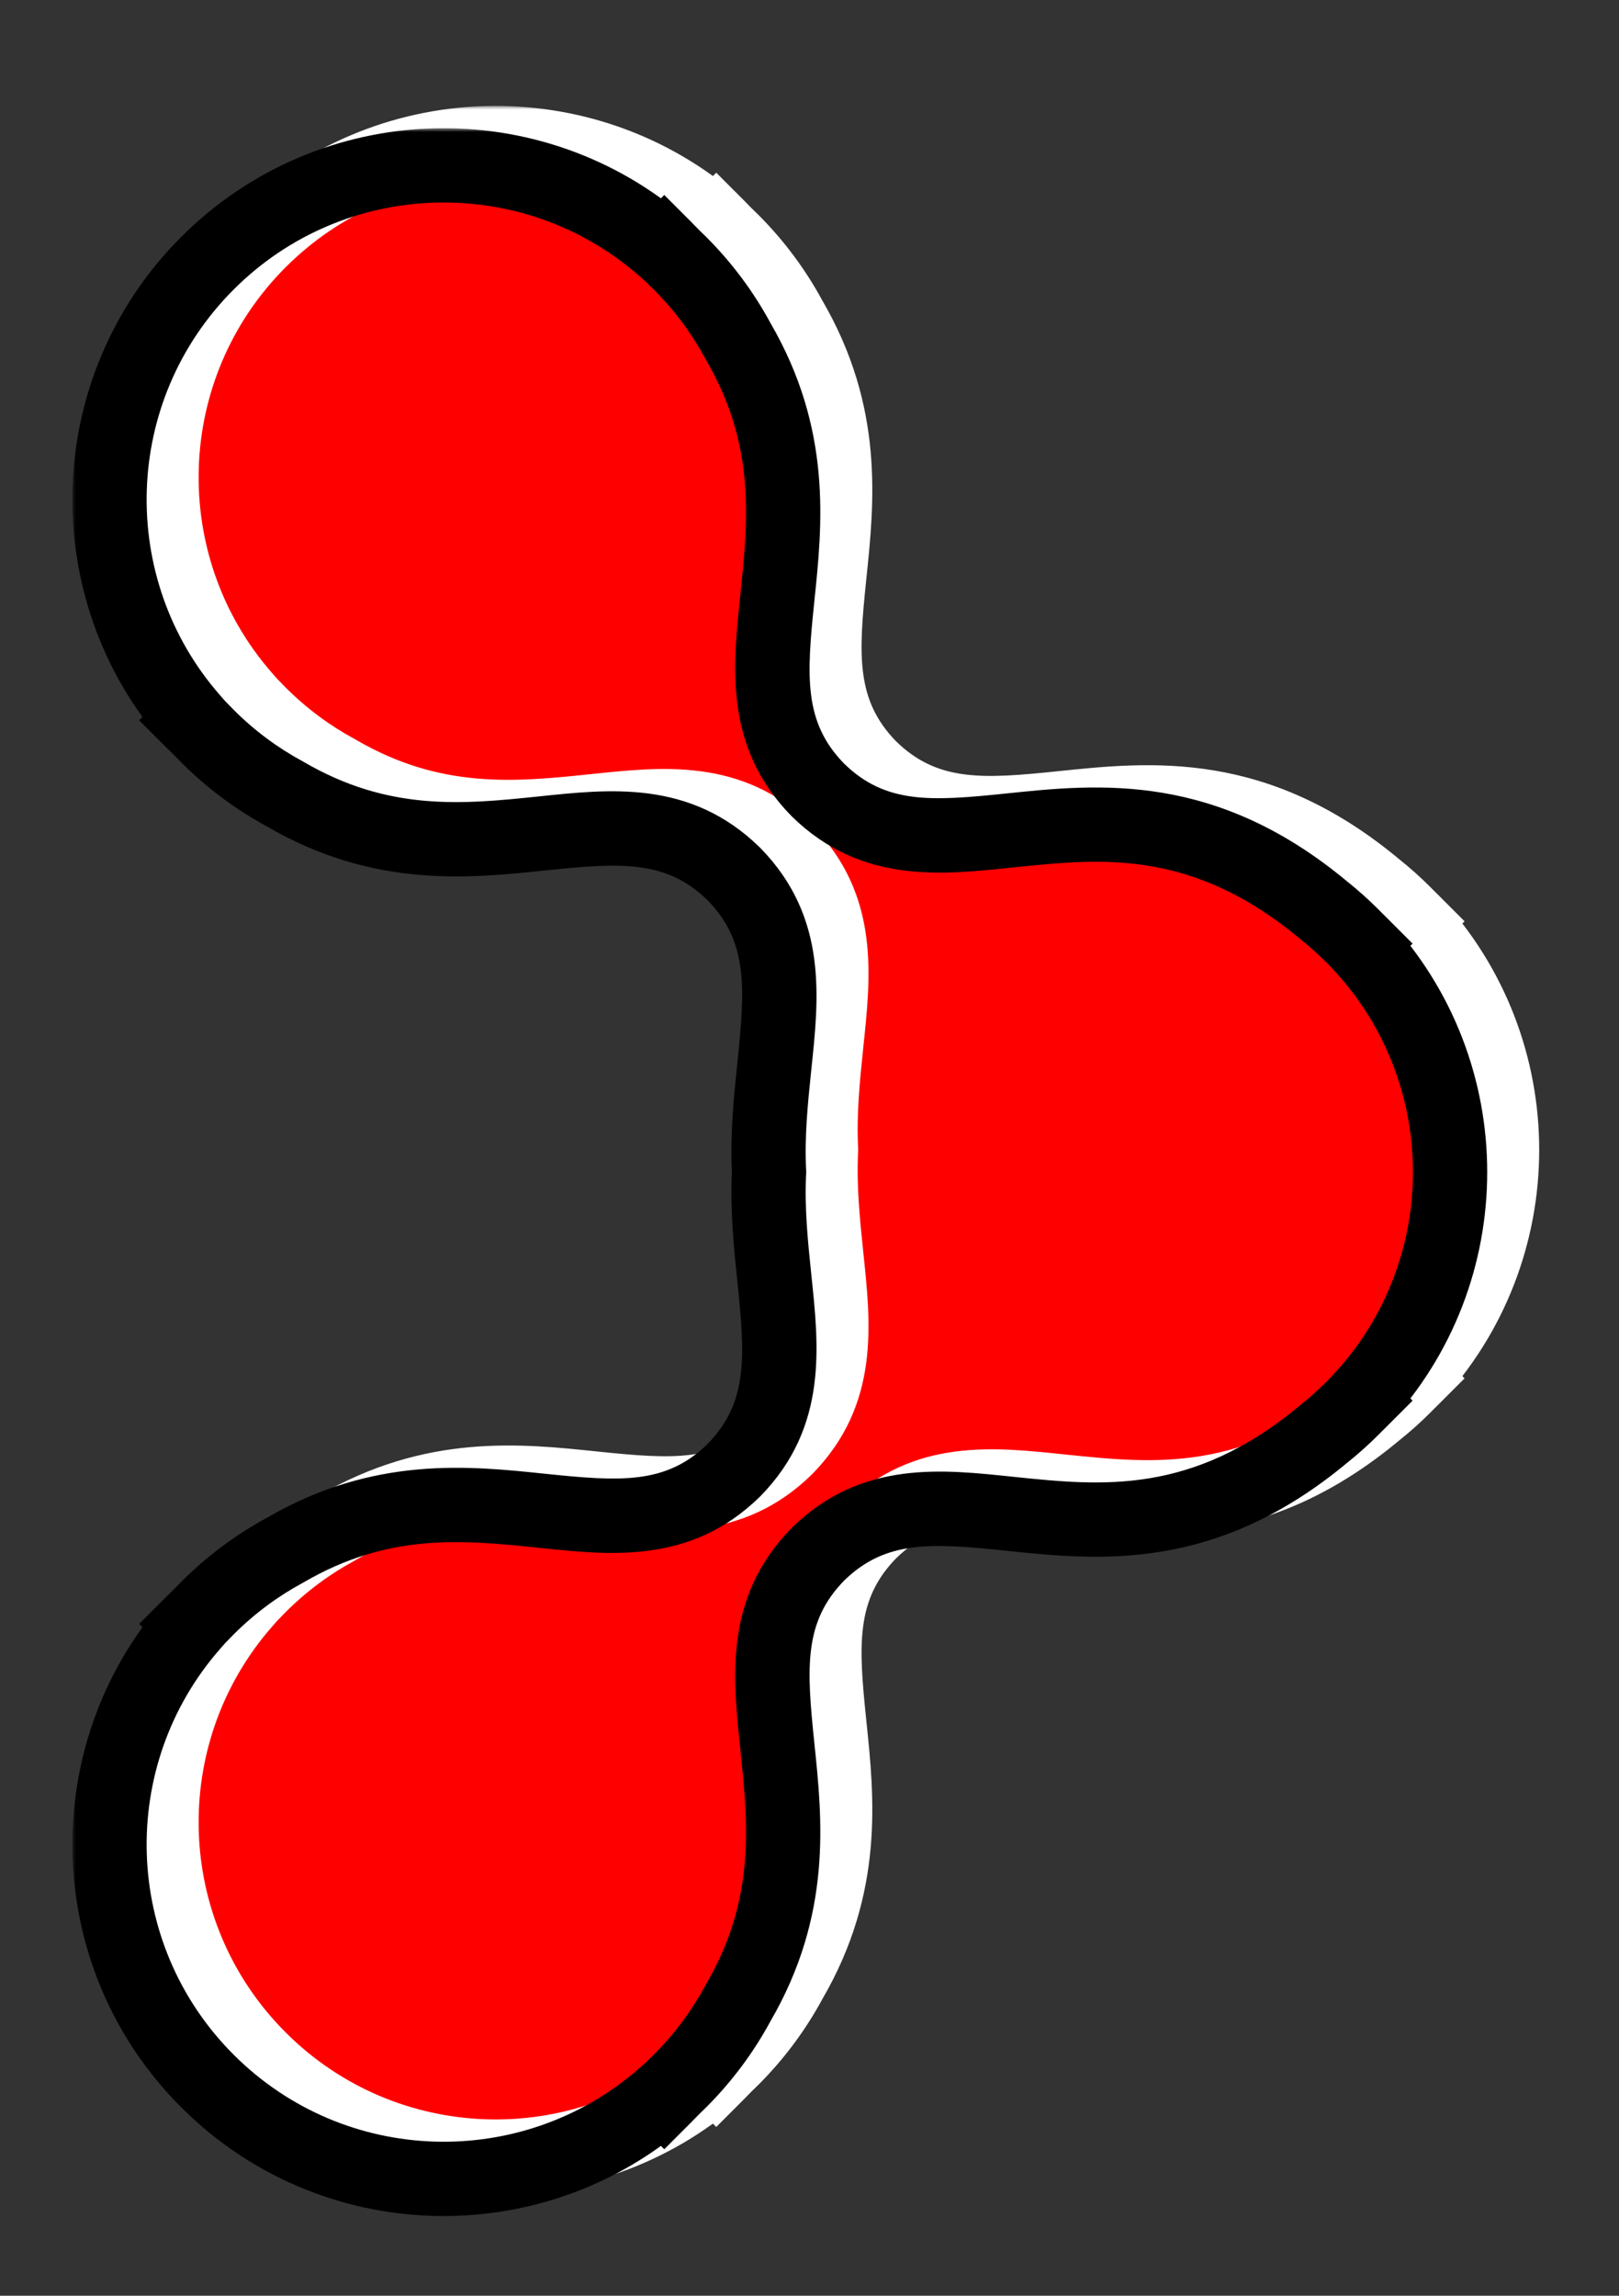 <svg width="218" height="309" viewBox="0 0 218 309" fill="none" xmlns="http://www.w3.org/2000/svg">
<rect x="0" y="0" width="218" height="309" fill="#333333" stroke="none"/>
<circle cx="154.149" cy="154.149" r="45" transform="rotate(-135 154.149 154.149)" fill="#FF0000"/>
<circle cx="63.64" cy="244.659" r="45" transform="rotate(-135 63.64 244.659)" fill="#FF0000"/>
<path d="M102.706 194.277C85.048 211.588 61.412 183.247 29.698 214.96L93.338 278.6C125.051 246.887 96.711 223.251 114.022 205.592C131.68 188.281 155.316 216.622 187.03 184.908L123.39 121.269C91.677 152.982 120.017 176.618 102.706 194.277Z" fill="#FF0000"/>
<circle cx="154.149" cy="154.149" r="45" transform="rotate(-45 154.149 154.149)" fill="#FF0000"/>
<circle cx="63.64" cy="63.64" r="45" transform="rotate(-45 63.64 63.64)" fill="#FF0000"/>
<path d="M114.022 102.706C96.711 85.048 125.051 61.412 93.338 29.698L29.698 93.338C61.412 125.051 85.048 96.711 102.706 114.022C120.017 131.68 91.677 155.316 123.39 187.03L187.03 123.39C155.316 91.677 131.68 120.017 114.022 102.706Z" fill="#FF0000"/>
<mask id="path-7-outside-1_201_85" maskUnits="userSpaceOnUse" x="16.745" y="14.255" width="191" height="282" fill="black">
<rect fill="white" x="16.745" y="14.255" width="191" height="282"/>
<path fill-rule="evenodd" clip-rule="evenodd" d="M34.026 95.149C34.32 95.461 34.62 95.769 34.925 96.075C38.099 99.248 41.628 101.848 45.385 103.876C58.321 111.428 69.763 110.24 79.888 109.189C89.717 108.169 98.305 107.278 105.812 114.637C113.171 122.144 112.28 130.732 111.26 140.561C110.795 145.033 110.304 149.763 110.552 154.765C110.304 159.766 110.795 164.496 111.26 168.968C112.28 178.797 113.171 187.385 105.812 194.892C98.305 202.251 89.717 201.36 79.888 200.34C69.763 199.289 58.321 198.101 45.385 205.653C41.628 207.681 38.099 210.281 34.925 213.454C34.62 213.76 34.32 214.068 34.026 214.38C33.62 214.769 33.213 215.167 32.804 215.576L32.874 215.645C17.381 233.321 18.065 260.233 34.925 277.094C51.786 293.955 78.698 294.639 96.374 279.146L96.444 279.215C96.852 278.807 97.251 278.4 97.64 277.994C97.951 277.699 98.26 277.399 98.565 277.094C101.738 273.921 104.339 270.391 106.366 266.634C113.919 253.698 112.731 242.256 111.68 232.131C110.66 222.302 109.768 213.715 117.127 206.207C124.635 198.848 133.222 199.739 143.051 200.76C155.139 202.014 169.104 203.464 185.248 190.003C186.572 188.949 187.85 187.809 189.075 186.584C189.227 186.432 189.377 186.28 189.526 186.126C189.729 185.928 189.932 185.727 190.135 185.524L190.118 185.506C206.3 168.228 206.3 141.301 190.118 124.023L190.135 124.005C189.932 123.802 189.729 123.601 189.527 123.403C189.377 123.249 189.227 123.097 189.075 122.945C187.85 121.72 186.571 120.58 185.247 119.525C169.104 106.065 155.139 107.514 143.051 108.769C133.222 109.789 124.635 110.681 117.127 103.322C109.768 95.814 110.66 87.227 111.68 77.398C112.731 67.273 113.918 55.831 106.366 42.895C104.339 39.138 101.738 35.608 98.565 32.435C98.26 32.13 97.951 31.83 97.64 31.535C97.251 31.13 96.852 30.722 96.444 30.314L96.374 30.383C78.698 14.89 51.786 15.574 34.925 32.435C18.065 49.296 17.381 76.208 32.874 93.884L32.804 93.953C33.213 94.362 33.62 94.76 34.026 95.149Z"/>
</mask>
<path d="M34.026 95.149L37.66 91.715L37.574 91.625L37.485 91.539L34.026 95.149ZM34.925 96.075L31.39 99.61L31.39 99.61L34.925 96.075ZM45.385 103.876L47.906 99.558L47.834 99.515L47.76 99.475L45.385 103.876ZM79.888 109.189L79.372 104.216L79.372 104.216L79.888 109.189ZM105.812 114.637L109.382 111.137L109.348 111.101L109.312 111.067L105.812 114.637ZM111.26 140.561L116.233 141.077L116.233 141.077L111.26 140.561ZM110.552 154.765L115.546 155.012L115.558 154.765L115.546 154.517L110.552 154.765ZM111.26 168.968L106.286 169.484L106.286 169.484L111.26 168.968ZM105.812 194.892L109.312 198.462L109.348 198.428L109.383 198.392L105.812 194.892ZM79.888 200.34L79.372 205.313L79.372 205.313L79.888 200.34ZM45.385 205.653L47.76 210.053L47.834 210.014L47.906 209.971L45.385 205.653ZM34.925 213.454L38.461 216.99L38.461 216.99L34.925 213.454ZM34.026 214.38L37.485 217.99L37.574 217.904L37.659 217.814L34.026 214.38ZM32.804 215.576L29.269 212.04L25.733 215.576L29.269 219.111L32.804 215.576ZM32.874 215.645L36.634 218.941L39.72 215.42L36.409 212.11L32.874 215.645ZM34.925 277.094L31.39 280.63L31.39 280.63L34.925 277.094ZM96.374 279.146L99.909 275.61L96.599 272.3L93.078 275.386L96.374 279.146ZM96.444 279.215L92.908 282.751L96.444 286.286L99.979 282.751L96.444 279.215ZM97.64 277.994L94.205 274.36L94.115 274.445L94.029 274.535L97.64 277.994ZM98.565 277.094L102.1 280.63L102.101 280.63L98.565 277.094ZM106.366 266.634L102.048 264.113L102.006 264.186L101.966 264.26L106.366 266.634ZM111.68 232.131L116.653 231.615L116.653 231.615L111.68 232.131ZM117.127 206.207L113.627 202.637L113.592 202.672L113.557 202.707L117.127 206.207ZM143.051 200.76L143.567 195.786L143.567 195.786L143.051 200.76ZM185.248 190.003L182.133 186.092L182.089 186.127L182.046 186.163L185.248 190.003ZM189.526 186.126L186.028 182.553L185.984 182.597L185.942 182.641L189.526 186.126ZM190.135 185.524L193.671 189.059L197.206 185.524L193.671 181.988L190.135 185.524ZM190.118 185.506L186.469 182.088L183.161 185.62L186.582 189.042L190.118 185.506ZM190.118 124.023L186.583 120.486L183.16 123.908L186.469 127.441L190.118 124.023ZM190.135 124.005L193.67 127.542L197.207 124.006L193.671 120.47L190.135 124.005ZM189.527 123.403L185.942 126.889L185.985 126.933L186.029 126.976L189.527 123.403ZM185.247 119.525L182.045 123.366L182.089 123.402L182.133 123.437L185.247 119.525ZM143.051 108.769L143.567 113.742L143.567 113.742L143.051 108.769ZM117.127 103.322L113.557 106.822L113.592 106.857L113.627 106.892L117.127 103.322ZM111.68 77.398L106.707 76.882L106.707 76.882L111.68 77.398ZM106.366 42.895L101.966 45.269L102.006 45.343L102.048 45.416L106.366 42.895ZM98.565 32.435L102.101 28.899L102.101 28.899L98.565 32.435ZM97.64 31.535L94.029 34.994L94.115 35.084L94.205 35.169L97.64 31.535ZM96.444 30.314L99.979 26.778L96.444 23.243L92.908 26.778L96.444 30.314ZM96.374 30.383L93.078 34.143L96.599 37.229L99.909 33.919L96.374 30.383ZM34.925 32.435L38.461 35.971L38.461 35.971L34.925 32.435ZM32.874 93.884L36.409 97.419L39.72 94.109L36.634 90.588L32.874 93.884ZM32.804 93.953L29.268 90.418L25.733 93.953L29.268 97.489L32.804 93.953ZM30.392 98.584C30.719 98.93 31.052 99.272 31.39 99.61L38.461 92.539C38.189 92.267 37.922 91.992 37.66 91.715L30.392 98.584ZM31.39 99.61C34.91 103.13 38.831 106.021 43.011 108.276L47.76 99.475C44.425 97.676 41.288 95.366 38.461 92.539L31.39 99.61ZM42.864 108.194C57.32 116.634 70.24 115.218 80.404 114.163L79.372 104.216C69.287 105.263 59.322 106.223 47.906 99.558L42.864 108.194ZM80.404 114.163C90.568 113.108 96.704 112.71 102.312 118.208L109.312 111.067C99.906 101.846 88.867 103.231 79.372 104.216L80.404 114.163ZM102.241 118.137C107.739 123.745 107.341 129.881 106.286 140.045L116.233 141.077C117.218 131.582 118.603 120.543 109.382 111.137L102.241 118.137ZM106.286 140.045C105.827 144.473 105.289 149.571 105.558 155.012L115.546 154.517C115.32 149.955 115.764 145.594 116.233 141.077L106.286 140.045ZM116.233 168.452C115.764 163.935 115.32 159.574 115.546 155.012L105.558 154.517C105.289 159.958 105.827 165.056 106.286 169.484L116.233 168.452ZM109.383 198.392C118.603 188.986 117.218 177.947 116.233 168.452L106.286 169.484C107.341 179.648 107.739 185.784 102.241 191.392L109.383 198.392ZM79.372 205.313C88.867 206.298 99.906 207.683 109.312 198.462L102.312 191.321C96.704 196.819 90.568 196.421 80.404 195.366L79.372 205.313ZM47.906 209.971C59.322 203.306 69.287 204.266 79.372 205.313L80.404 195.366C70.24 194.311 57.321 192.895 42.864 201.335L47.906 209.971ZM38.461 216.99C41.288 214.163 44.425 211.853 47.76 210.053L43.011 201.253C38.832 203.508 34.91 206.399 31.39 209.919L38.461 216.99ZM37.659 217.814C37.922 217.537 38.189 217.262 38.461 216.99L31.39 209.919C31.052 210.257 30.719 210.599 30.392 210.945L37.659 217.814ZM36.34 219.111C36.723 218.728 37.105 218.354 37.485 217.99L30.567 210.769C30.135 211.183 29.702 211.607 29.269 212.04L36.34 219.111ZM36.409 212.11L36.34 212.04L29.269 219.111L29.338 219.181L36.409 212.11ZM38.461 273.558C23.475 258.572 22.865 234.649 36.634 218.941L29.114 212.35C11.896 231.993 12.654 261.894 31.39 280.63L38.461 273.558ZM93.078 275.386C77.37 289.154 53.447 288.544 38.461 273.558L31.39 280.63C50.126 299.365 80.026 300.123 99.67 282.906L93.078 275.386ZM99.979 275.68L99.909 275.61L92.839 282.681L92.908 282.751L99.979 275.68ZM94.029 274.535C93.665 274.914 93.292 275.296 92.908 275.68L99.979 282.751C100.413 282.317 100.836 281.885 101.25 281.453L94.029 274.535ZM95.03 273.558C94.757 273.83 94.483 274.098 94.205 274.36L101.074 281.627C101.42 281.3 101.762 280.968 102.1 280.63L95.03 273.558ZM101.966 264.26C100.166 267.594 97.856 270.732 95.029 273.558L102.101 280.63C105.621 277.109 108.511 273.188 110.766 269.009L101.966 264.26ZM106.707 232.647C107.753 242.732 108.713 252.697 102.048 264.113L110.684 269.155C119.124 254.699 117.708 241.779 116.653 231.615L106.707 232.647ZM113.557 202.707C104.336 212.113 105.721 223.153 106.707 232.647L116.653 231.615C115.598 221.451 115.2 215.316 120.698 209.708L113.557 202.707ZM143.567 195.786C134.073 194.801 123.033 193.416 113.627 202.637L120.628 209.778C126.236 204.28 132.371 204.678 142.535 205.733L143.567 195.786ZM182.046 186.163C174.645 192.334 167.937 194.952 161.811 195.967C155.547 197.005 149.674 196.42 143.567 195.786L142.535 205.733C148.516 206.354 155.67 207.121 163.446 205.833C171.36 204.521 179.707 201.133 188.45 193.843L182.046 186.163ZM185.539 183.049C184.447 184.14 183.31 185.155 182.133 186.092L188.363 193.914C189.833 192.743 191.252 191.478 192.61 190.12L185.539 183.049ZM185.942 182.641C185.809 182.777 185.675 182.913 185.539 183.049L192.61 190.12C192.779 189.951 192.945 189.782 193.111 189.612L185.942 182.641ZM186.6 181.988C186.409 182.179 186.218 182.368 186.028 182.553L193.024 189.699C193.24 189.488 193.455 189.275 193.671 189.059L186.6 181.988ZM186.582 189.042L186.6 189.059L193.671 181.988L193.654 181.971L186.582 189.042ZM186.469 127.441C200.85 142.796 200.85 166.733 186.469 182.088L193.767 188.924C211.751 169.723 211.751 139.806 193.767 120.605L186.469 127.441ZM193.653 127.559L193.67 127.542L186.601 120.469L186.583 120.486L193.653 127.559ZM193.671 120.47C193.455 120.254 193.24 120.041 193.025 119.83L186.029 126.976C186.219 127.162 186.409 127.35 186.6 127.541L193.671 120.47ZM185.539 126.48C185.675 126.616 185.809 126.752 185.942 126.889L193.111 119.917C192.946 119.747 192.779 119.578 192.61 119.409L185.539 126.48ZM182.133 123.437C183.31 124.374 184.447 125.388 185.539 126.48L192.61 119.409C191.252 118.051 189.833 116.786 188.362 115.614L182.133 123.437ZM188.449 115.685C179.707 108.396 171.36 105.008 163.446 103.696C155.67 102.408 148.516 103.175 142.535 103.796L143.567 113.742C149.674 113.109 155.547 112.524 161.811 113.562C167.937 114.577 174.645 117.195 182.045 123.366L188.449 115.685ZM142.535 103.796C132.371 104.851 126.236 105.249 120.628 99.751L113.627 106.892C123.033 116.113 134.073 114.728 143.567 113.742L142.535 103.796ZM120.698 99.821C115.2 94.213 115.598 88.078 116.653 77.914L106.707 76.882C105.721 86.376 104.336 97.416 113.557 106.822L120.698 99.821ZM116.653 77.914C117.708 67.75 119.124 54.83 110.684 40.374L102.048 45.416C108.713 56.832 107.753 66.796 106.707 76.882L116.653 77.914ZM110.766 40.52C108.511 36.341 105.621 32.42 102.101 28.899L95.029 35.971C97.856 38.797 100.167 41.935 101.966 45.269L110.766 40.52ZM102.101 28.899C101.762 28.561 101.42 28.229 101.074 27.902L94.205 35.169C94.483 35.431 94.757 35.699 95.029 35.971L102.101 28.899ZM101.25 28.076C100.836 27.644 100.413 27.212 99.979 26.778L92.908 33.849C93.292 34.233 93.665 34.615 94.029 34.994L101.25 28.076ZM92.908 26.778L92.839 26.848L99.909 33.919L99.979 33.849L92.908 26.778ZM99.67 26.623C80.026 9.406 50.125 10.164 31.39 28.899L38.461 35.971C53.447 20.985 77.37 20.375 93.078 34.143L99.67 26.623ZM31.39 28.899C12.654 47.635 11.896 77.536 29.113 97.179L36.634 90.588C22.865 74.879 23.475 50.956 38.461 35.971L31.39 28.899ZM29.338 90.348L29.268 90.418L36.34 97.489L36.409 97.419L29.338 90.348ZM29.268 97.489C29.702 97.922 30.135 98.346 30.567 98.76L37.485 91.539C37.105 91.175 36.723 90.802 36.34 90.418L29.268 97.489Z" fill="white" mask="url(#path-7-outside-1_201_85)"/>
<mask id="path-9-outside-2_201_85" maskUnits="userSpaceOnUse" x="9.745" y="17.255" width="191" height="282" fill="black">
<rect fill="white" x="9.745" y="17.255" width="191" height="282"/>
<path fill-rule="evenodd" clip-rule="evenodd" d="M27.026 98.149C27.32 98.461 27.62 98.769 27.925 99.075C31.099 102.248 34.628 104.848 38.385 106.876C51.321 114.428 62.763 113.24 72.888 112.189C82.717 111.169 91.305 110.278 98.812 117.637C106.171 125.144 105.28 133.732 104.26 143.561C103.795 148.033 103.304 152.763 103.552 157.765C103.304 162.766 103.795 167.496 104.26 171.968C105.28 181.797 106.171 190.385 98.812 197.892C91.305 205.251 82.717 204.36 72.888 203.34C62.764 202.289 51.321 201.101 38.385 208.653C34.628 210.681 31.099 213.281 27.925 216.454C27.62 216.76 27.32 217.068 27.026 217.38C26.62 217.769 26.213 218.167 25.804 218.576L25.874 218.645C10.381 236.321 11.065 263.233 27.925 280.094C44.786 296.955 71.698 297.639 89.374 282.146L89.444 282.215C89.852 281.807 90.251 281.4 90.64 280.994C90.951 280.699 91.26 280.399 91.565 280.094C94.738 276.921 97.339 273.391 99.366 269.634C106.919 256.698 105.731 245.256 104.68 235.131C103.66 225.302 102.768 216.715 110.127 209.207C117.635 201.848 126.222 202.739 136.051 203.76C148.139 205.014 162.104 206.464 178.248 193.003C179.572 191.949 180.85 190.809 182.075 189.584C182.227 189.432 182.377 189.28 182.526 189.126C182.729 188.928 182.932 188.727 183.135 188.524L183.118 188.506C199.3 171.228 199.3 144.301 183.118 127.023L183.135 127.005C182.932 126.802 182.729 126.601 182.527 126.403C182.377 126.249 182.227 126.097 182.075 125.945C180.85 124.72 179.571 123.58 178.247 122.525C162.104 109.065 148.139 110.514 136.051 111.769C126.222 112.789 117.635 113.681 110.127 106.322C102.768 98.814 103.66 90.227 104.68 80.398C105.731 70.273 106.918 58.831 99.366 45.895C97.339 42.138 94.738 38.608 91.565 35.435C91.26 35.13 90.951 34.83 90.64 34.535C90.251 34.13 89.852 33.722 89.444 33.314L89.374 33.383C71.698 17.89 44.786 18.574 27.925 35.435C11.065 52.296 10.381 79.208 25.874 96.884L25.804 96.953C26.213 97.362 26.62 97.76 27.026 98.149Z"/>
</mask>
<path d="M27.026 98.149L30.66 94.715L30.574 94.625L30.485 94.539L27.026 98.149ZM27.925 99.075L24.39 102.61L24.39 102.61L27.925 99.075ZM38.385 106.876L40.906 102.558L40.834 102.515L40.76 102.475L38.385 106.876ZM72.888 112.189L72.372 107.216L72.372 107.216L72.888 112.189ZM98.812 117.637L102.382 114.137L102.348 114.101L102.312 114.067L98.812 117.637ZM104.26 143.561L109.233 144.077L109.233 144.077L104.26 143.561ZM103.552 157.765L108.546 158.012L108.558 157.765L108.546 157.517L103.552 157.765ZM104.26 171.968L99.286 172.484L99.286 172.484L104.26 171.968ZM98.812 197.892L102.312 201.462L102.348 201.428L102.383 201.392L98.812 197.892ZM72.888 203.34L72.372 208.313L72.372 208.313L72.888 203.34ZM38.385 208.653L40.76 213.053L40.834 213.014L40.906 212.971L38.385 208.653ZM27.925 216.454L31.461 219.99L31.461 219.99L27.925 216.454ZM27.026 217.38L30.485 220.99L30.574 220.904L30.659 220.814L27.026 217.38ZM25.804 218.576L22.269 215.04L18.733 218.576L22.269 222.111L25.804 218.576ZM25.874 218.645L29.634 221.941L32.72 218.42L29.409 215.11L25.874 218.645ZM27.925 280.094L24.39 283.63L24.39 283.63L27.925 280.094ZM89.374 282.146L92.909 278.61L89.599 275.3L86.078 278.386L89.374 282.146ZM89.444 282.215L85.908 285.751L89.444 289.286L92.979 285.751L89.444 282.215ZM90.64 280.994L87.205 277.36L87.115 277.445L87.029 277.535L90.64 280.994ZM91.565 280.094L95.1 283.63L95.1 283.63L91.565 280.094ZM99.366 269.634L95.048 267.113L95.006 267.186L94.966 267.26L99.366 269.634ZM104.68 235.131L109.653 234.615L109.653 234.615L104.68 235.131ZM110.127 209.207L106.627 205.637L106.592 205.672L106.557 205.707L110.127 209.207ZM136.051 203.76L136.567 198.786L136.567 198.786L136.051 203.76ZM178.248 193.003L175.133 189.092L175.089 189.127L175.046 189.163L178.248 193.003ZM182.526 189.126L179.028 185.553L178.984 185.597L178.942 185.641L182.526 189.126ZM183.135 188.524L186.671 192.059L190.206 188.524L186.671 184.988L183.135 188.524ZM183.118 188.506L179.469 185.088L176.161 188.62L179.582 192.042L183.118 188.506ZM183.118 127.023L179.583 123.486L176.16 126.908L179.469 130.441L183.118 127.023ZM183.135 127.005L186.67 130.542L190.207 127.006L186.671 123.47L183.135 127.005ZM182.527 126.403L178.942 129.889L178.985 129.933L179.029 129.976L182.527 126.403ZM178.247 122.525L175.045 126.366L175.089 126.402L175.133 126.437L178.247 122.525ZM136.051 111.769L136.567 116.742L136.567 116.742L136.051 111.769ZM110.127 106.322L106.557 109.822L106.592 109.857L106.627 109.892L110.127 106.322ZM104.68 80.398L99.707 79.882L99.707 79.882L104.68 80.398ZM99.366 45.895L94.966 48.269L95.006 48.343L95.048 48.416L99.366 45.895ZM91.565 35.435L95.1 31.899L95.1 31.899L91.565 35.435ZM90.64 34.535L87.029 37.994L87.115 38.084L87.205 38.169L90.64 34.535ZM89.444 33.314L92.979 29.778L89.444 26.243L85.908 29.778L89.444 33.314ZM89.374 33.383L86.078 37.143L89.599 40.229L92.909 36.919L89.374 33.383ZM27.925 35.435L31.461 38.971L31.461 38.971L27.925 35.435ZM25.874 96.884L29.409 100.419L32.72 97.109L29.634 93.588L25.874 96.884ZM25.804 96.953L22.268 93.418L18.733 96.953L22.268 100.489L25.804 96.953ZM23.392 101.584C23.719 101.93 24.052 102.272 24.39 102.61L31.461 95.539C31.189 95.267 30.922 94.992 30.66 94.715L23.392 101.584ZM24.39 102.61C27.91 106.13 31.831 109.021 36.011 111.276L40.76 102.475C37.425 100.676 34.288 98.366 31.461 95.539L24.39 102.61ZM35.864 111.194C50.32 119.634 63.24 118.218 73.404 117.163L72.372 107.216C62.287 108.263 52.322 109.223 40.906 102.558L35.864 111.194ZM73.404 117.163C83.568 116.108 89.704 115.71 95.312 121.208L102.312 114.067C92.906 104.846 81.867 106.231 72.372 107.216L73.404 117.163ZM95.241 121.137C100.739 126.745 100.341 132.881 99.286 143.045L109.233 144.077C110.218 134.582 111.603 123.543 102.382 114.137L95.241 121.137ZM99.286 143.045C98.827 147.473 98.289 152.571 98.558 158.012L108.546 157.517C108.32 152.955 108.764 148.594 109.233 144.077L99.286 143.045ZM109.233 171.452C108.764 166.935 108.32 162.574 108.546 158.012L98.558 157.517C98.289 162.958 98.827 168.056 99.286 172.484L109.233 171.452ZM102.383 201.392C111.603 191.986 110.218 180.947 109.233 171.452L99.286 172.484C100.341 182.648 100.739 188.784 95.241 194.392L102.383 201.392ZM72.372 208.313C81.867 209.298 92.906 210.683 102.312 201.462L95.312 194.321C89.704 199.819 83.568 199.421 73.404 198.366L72.372 208.313ZM40.906 212.971C52.322 206.306 62.287 207.266 72.372 208.313L73.404 198.366C63.24 197.311 50.321 195.895 35.864 204.335L40.906 212.971ZM31.461 219.99C34.288 217.163 37.425 214.853 40.76 213.053L36.011 204.253C31.832 206.508 27.91 209.399 24.39 212.919L31.461 219.99ZM30.659 220.814C30.922 220.537 31.189 220.262 31.461 219.99L24.39 212.919C24.052 213.257 23.719 213.599 23.392 213.945L30.659 220.814ZM29.34 222.111C29.723 221.728 30.105 221.354 30.485 220.99L23.567 213.769C23.135 214.183 22.702 214.607 22.269 215.04L29.34 222.111ZM29.409 215.11L29.34 215.04L22.269 222.111L22.338 222.181L29.409 215.11ZM31.461 276.558C16.475 261.572 15.865 237.649 29.634 221.941L22.114 215.35C4.896 234.993 5.654 264.894 24.39 283.63L31.461 276.558ZM86.078 278.386C70.37 292.154 46.447 291.544 31.461 276.558L24.39 283.63C43.126 302.365 73.026 303.123 92.67 285.906L86.078 278.386ZM92.979 278.68L92.909 278.61L85.839 285.681L85.908 285.751L92.979 278.68ZM87.029 277.535C86.665 277.914 86.292 278.296 85.908 278.68L92.979 285.751C93.413 285.317 93.836 284.885 94.25 284.453L87.029 277.535ZM88.03 276.558C87.757 276.83 87.483 277.098 87.205 277.36L94.074 284.627C94.42 284.3 94.762 283.968 95.1 283.63L88.03 276.558ZM94.966 267.26C93.166 270.594 90.856 273.732 88.029 276.558L95.1 283.63C98.621 280.109 101.511 276.188 103.766 272.009L94.966 267.26ZM99.707 235.647C100.753 245.732 101.713 255.697 95.048 267.113L103.684 272.155C112.124 257.699 110.708 244.779 109.653 234.615L99.707 235.647ZM106.557 205.707C97.336 215.113 98.721 226.153 99.707 235.647L109.653 234.615C108.598 224.451 108.2 218.316 113.698 212.708L106.557 205.707ZM136.567 198.786C127.073 197.801 116.033 196.416 106.627 205.637L113.628 212.778C119.236 207.28 125.371 207.678 135.535 208.733L136.567 198.786ZM175.046 189.163C167.645 195.334 160.937 197.952 154.811 198.967C148.547 200.005 142.674 199.42 136.567 198.786L135.535 208.733C141.516 209.354 148.67 210.121 156.446 208.833C164.36 207.521 172.707 204.133 181.45 196.843L175.046 189.163ZM178.539 186.049C177.447 187.14 176.31 188.155 175.133 189.092L181.363 196.914C182.833 195.743 184.252 194.478 185.61 193.12L178.539 186.049ZM178.942 185.641C178.809 185.777 178.675 185.913 178.539 186.049L185.61 193.12C185.779 192.951 185.945 192.782 186.111 192.612L178.942 185.641ZM179.6 184.988C179.409 185.179 179.218 185.368 179.028 185.553L186.024 192.699C186.24 192.488 186.455 192.275 186.671 192.059L179.6 184.988ZM179.582 192.042L179.6 192.059L186.671 184.988L186.654 184.971L179.582 192.042ZM179.469 130.441C193.85 145.796 193.85 169.733 179.469 185.088L186.767 191.924C204.751 172.723 204.751 142.806 186.767 123.605L179.469 130.441ZM186.653 130.559L186.67 130.542L179.601 123.469L179.583 123.486L186.653 130.559ZM186.671 123.47C186.455 123.254 186.24 123.041 186.025 122.83L179.029 129.976C179.219 130.162 179.409 130.35 179.6 130.541L186.671 123.47ZM178.539 129.48C178.675 129.616 178.809 129.752 178.942 129.889L186.111 122.917C185.946 122.747 185.779 122.578 185.61 122.409L178.539 129.48ZM175.133 126.437C176.31 127.374 177.447 128.388 178.539 129.48L185.61 122.409C184.252 121.051 182.833 119.786 181.362 118.614L175.133 126.437ZM181.449 118.685C172.707 111.396 164.36 108.008 156.446 106.696C148.67 105.408 141.516 106.175 135.535 106.796L136.567 116.742C142.674 116.109 148.547 115.524 154.811 116.562C160.937 117.577 167.645 120.195 175.045 126.366L181.449 118.685ZM135.535 106.796C125.371 107.851 119.236 108.249 113.628 102.751L106.627 109.892C116.033 119.113 127.073 117.728 136.567 116.742L135.535 106.796ZM113.698 102.821C108.2 97.213 108.598 91.078 109.653 80.914L99.707 79.882C98.721 89.376 97.336 100.416 106.557 109.822L113.698 102.821ZM109.653 80.914C110.708 70.75 112.124 57.83 103.684 43.374L95.048 48.416C101.713 59.832 100.753 69.796 99.707 79.882L109.653 80.914ZM103.766 43.52C101.511 39.341 98.621 35.42 95.1 31.899L88.029 38.971C90.856 41.797 93.166 44.935 94.966 48.269L103.766 43.52ZM95.1 31.899C94.762 31.561 94.42 31.229 94.074 30.902L87.205 38.169C87.483 38.431 87.757 38.699 88.029 38.971L95.1 31.899ZM94.25 31.076C93.836 30.644 93.413 30.212 92.979 29.778L85.908 36.849C86.292 37.233 86.665 37.615 87.029 37.994L94.25 31.076ZM85.908 29.778L85.839 29.848L92.909 36.919L92.979 36.849L85.908 29.778ZM92.67 29.623C73.026 12.406 43.125 13.164 24.39 31.899L31.461 38.971C46.447 23.985 70.37 23.375 86.078 37.143L92.67 29.623ZM24.39 31.899C5.654 50.635 4.896 80.536 22.113 100.179L29.634 93.588C15.865 77.879 16.475 53.956 31.461 38.971L24.39 31.899ZM22.338 93.348L22.268 93.418L29.34 100.489L29.409 100.419L22.338 93.348ZM22.268 100.489C22.702 100.922 23.135 101.346 23.567 101.76L30.485 94.539C30.105 94.175 29.723 93.802 29.34 93.418L22.268 100.489Z" fill="black" mask="url(#path-9-outside-2_201_85)"/>
</svg>
